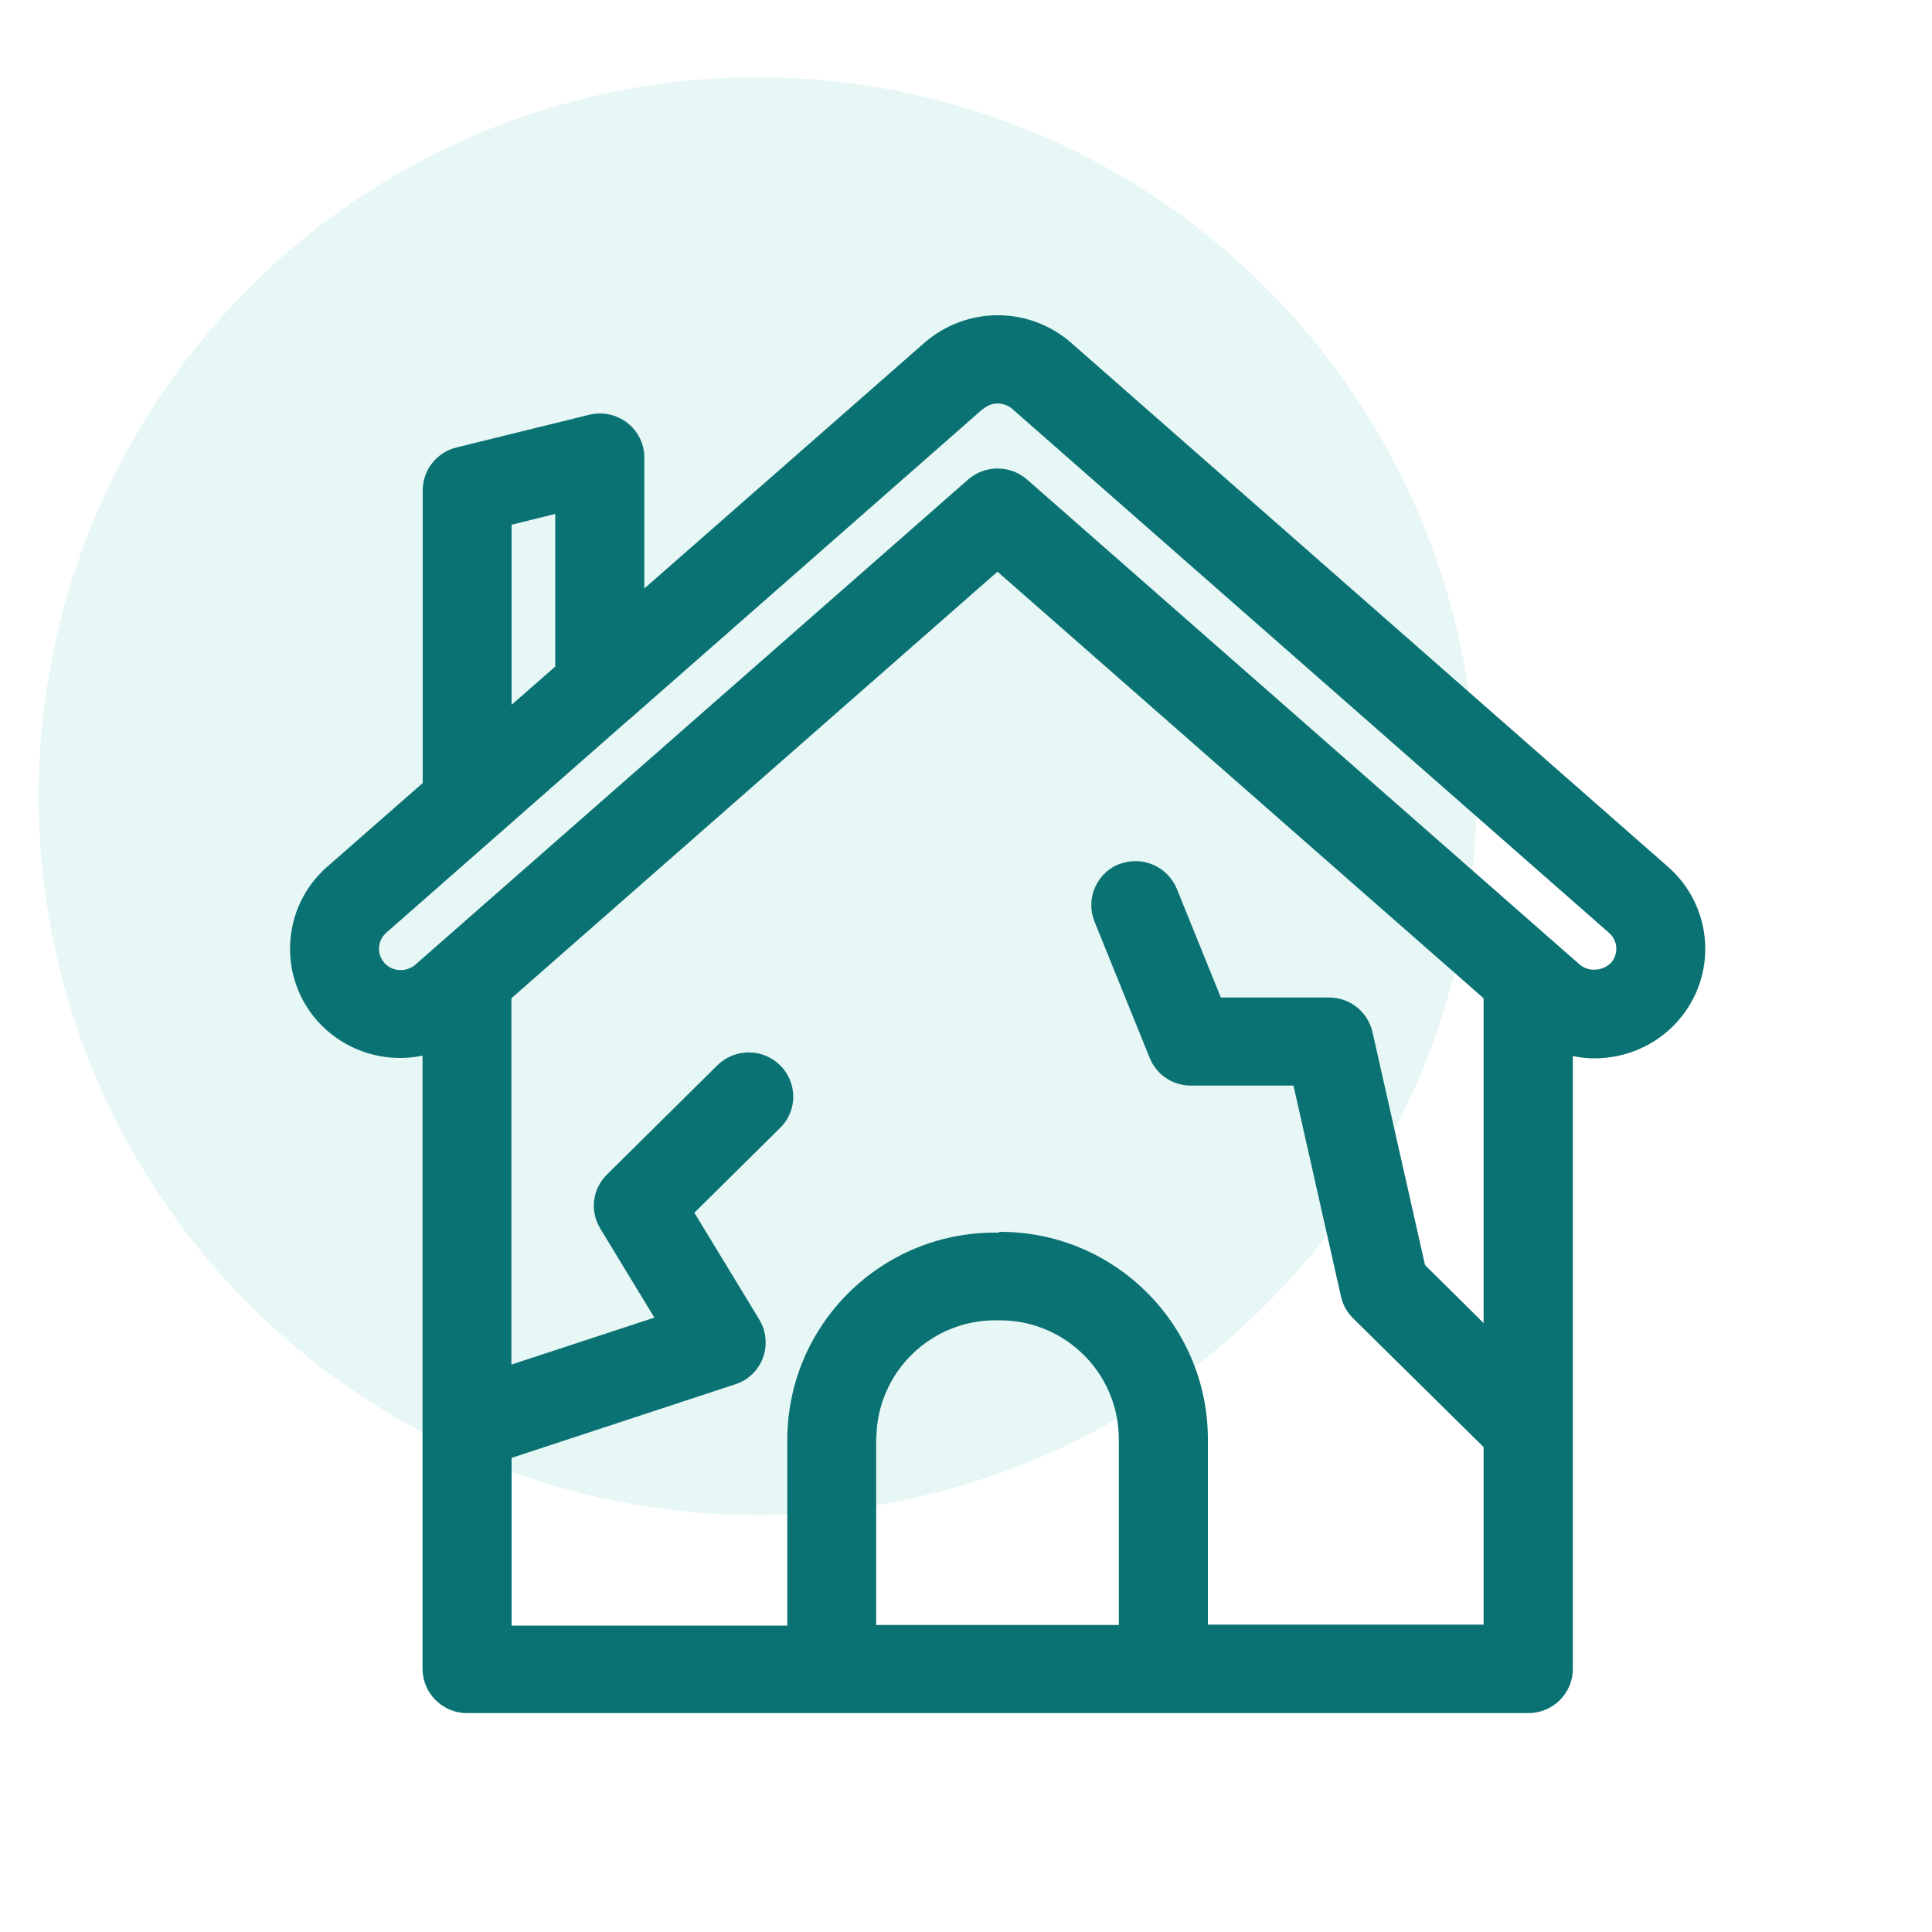<?xml version="1.0" encoding="UTF-8"?>
<svg id="Layer_1" data-name="Layer 1" xmlns="http://www.w3.org/2000/svg" viewBox="0 0 100 100">
  <defs>
    <style>
      .cls-1 {
        fill: #07ae9d;
        opacity: .1;
      }

      .cls-2 {
        fill: #0b7273;
      }
    </style>
  </defs>
  <circle id="Ellipse_5" data-name="Ellipse 5" class="cls-1" cx="39.21" cy="41.21" r="37.21"/>
  <path id="Union_31" data-name="Union 31" class="cls-2" d="M21.87,86.39v-31.75c-.38.08-.77.12-1.16.12-1.62,0-3.16-.68-4.25-1.88-2.08-2.31-1.9-5.88.42-7.97.02-.02.04-.04.06-.05l4.94-4.33v-15.15c0-1.05.72-1.97,1.75-2.22l6.86-1.69c.69-.17,1.41-.02,1.97.41.56.43.89,1.09.89,1.8v6.78l14.49-12.71c2.18-1.91,5.43-1.91,7.61,0l30.89,27.12c2.34,2.05,2.58,5.61.53,7.95-.02.02-.04.04-.05.06-1.09,1.21-2.65,1.9-4.28,1.9-.38,0-.76-.04-1.13-.12v31.73c0,1.26-1.04,2.28-2.3,2.28H24.17c-1.26,0-2.29-1.02-2.3-2.28ZM51.72,63.76c5.93-.03,10.76,4.75,10.8,10.67v9.66h14.27v-9.19l-6.76-6.67c-.31-.31-.53-.7-.62-1.12l-2.46-10.92h-5.31c-.94,0-1.78-.56-2.13-1.43l-2.86-7.06c-.47-1.17.1-2.5,1.26-2.97,0,0,.01,0,.02,0h0c1.17-.46,2.5.11,2.98,1.27l2.28,5.63h5.6c1.08,0,2.01.74,2.25,1.79l2.72,12.06,3.03,3v-16.81l-25.16-22.08-25.16,22.08v18.96l7.4-2.43-2.8-4.61c-.55-.9-.41-2.06.35-2.8l5.71-5.65c.9-.89,2.35-.89,3.25,0,.89.88.91,2.32.03,3.21,0,0-.02.02-.03.03l-4.44,4.39,3.36,5.53c.36.59.43,1.32.19,1.98-.24.65-.77,1.16-1.43,1.37l-11.58,3.81v8.68h14.27v-9.67c.04-5.93,4.87-10.7,10.8-10.67h.17ZM45.35,74.44v9.67h12.56v-9.67c-.03-3.39-2.8-6.12-6.19-6.1h-.17c-3.39-.02-6.16,2.71-6.19,6.1ZM50.88,21.16l-18.21,15.99s-.06.05-.09.08h-.01s-12.18,10.7-12.18,10.7l-.4.35c-.45.4-.5,1.08-.11,1.54,0,0,0,.01.01.02.42.46,1.13.5,1.61.09l28.61-25.11c.87-.76,2.18-.76,3.05,0l28.61,25.11c.21.17.47.27.75.26.32,0,.63-.12.86-.35.4-.45.37-1.14-.08-1.54,0,0,0,0-.01-.01l-30.89-27.12c-.43-.38-1.08-.38-1.51,0h0ZM26.48,27.16v9.32l2.26-1.98v-7.9l-2.26.56Z"/>
</svg>